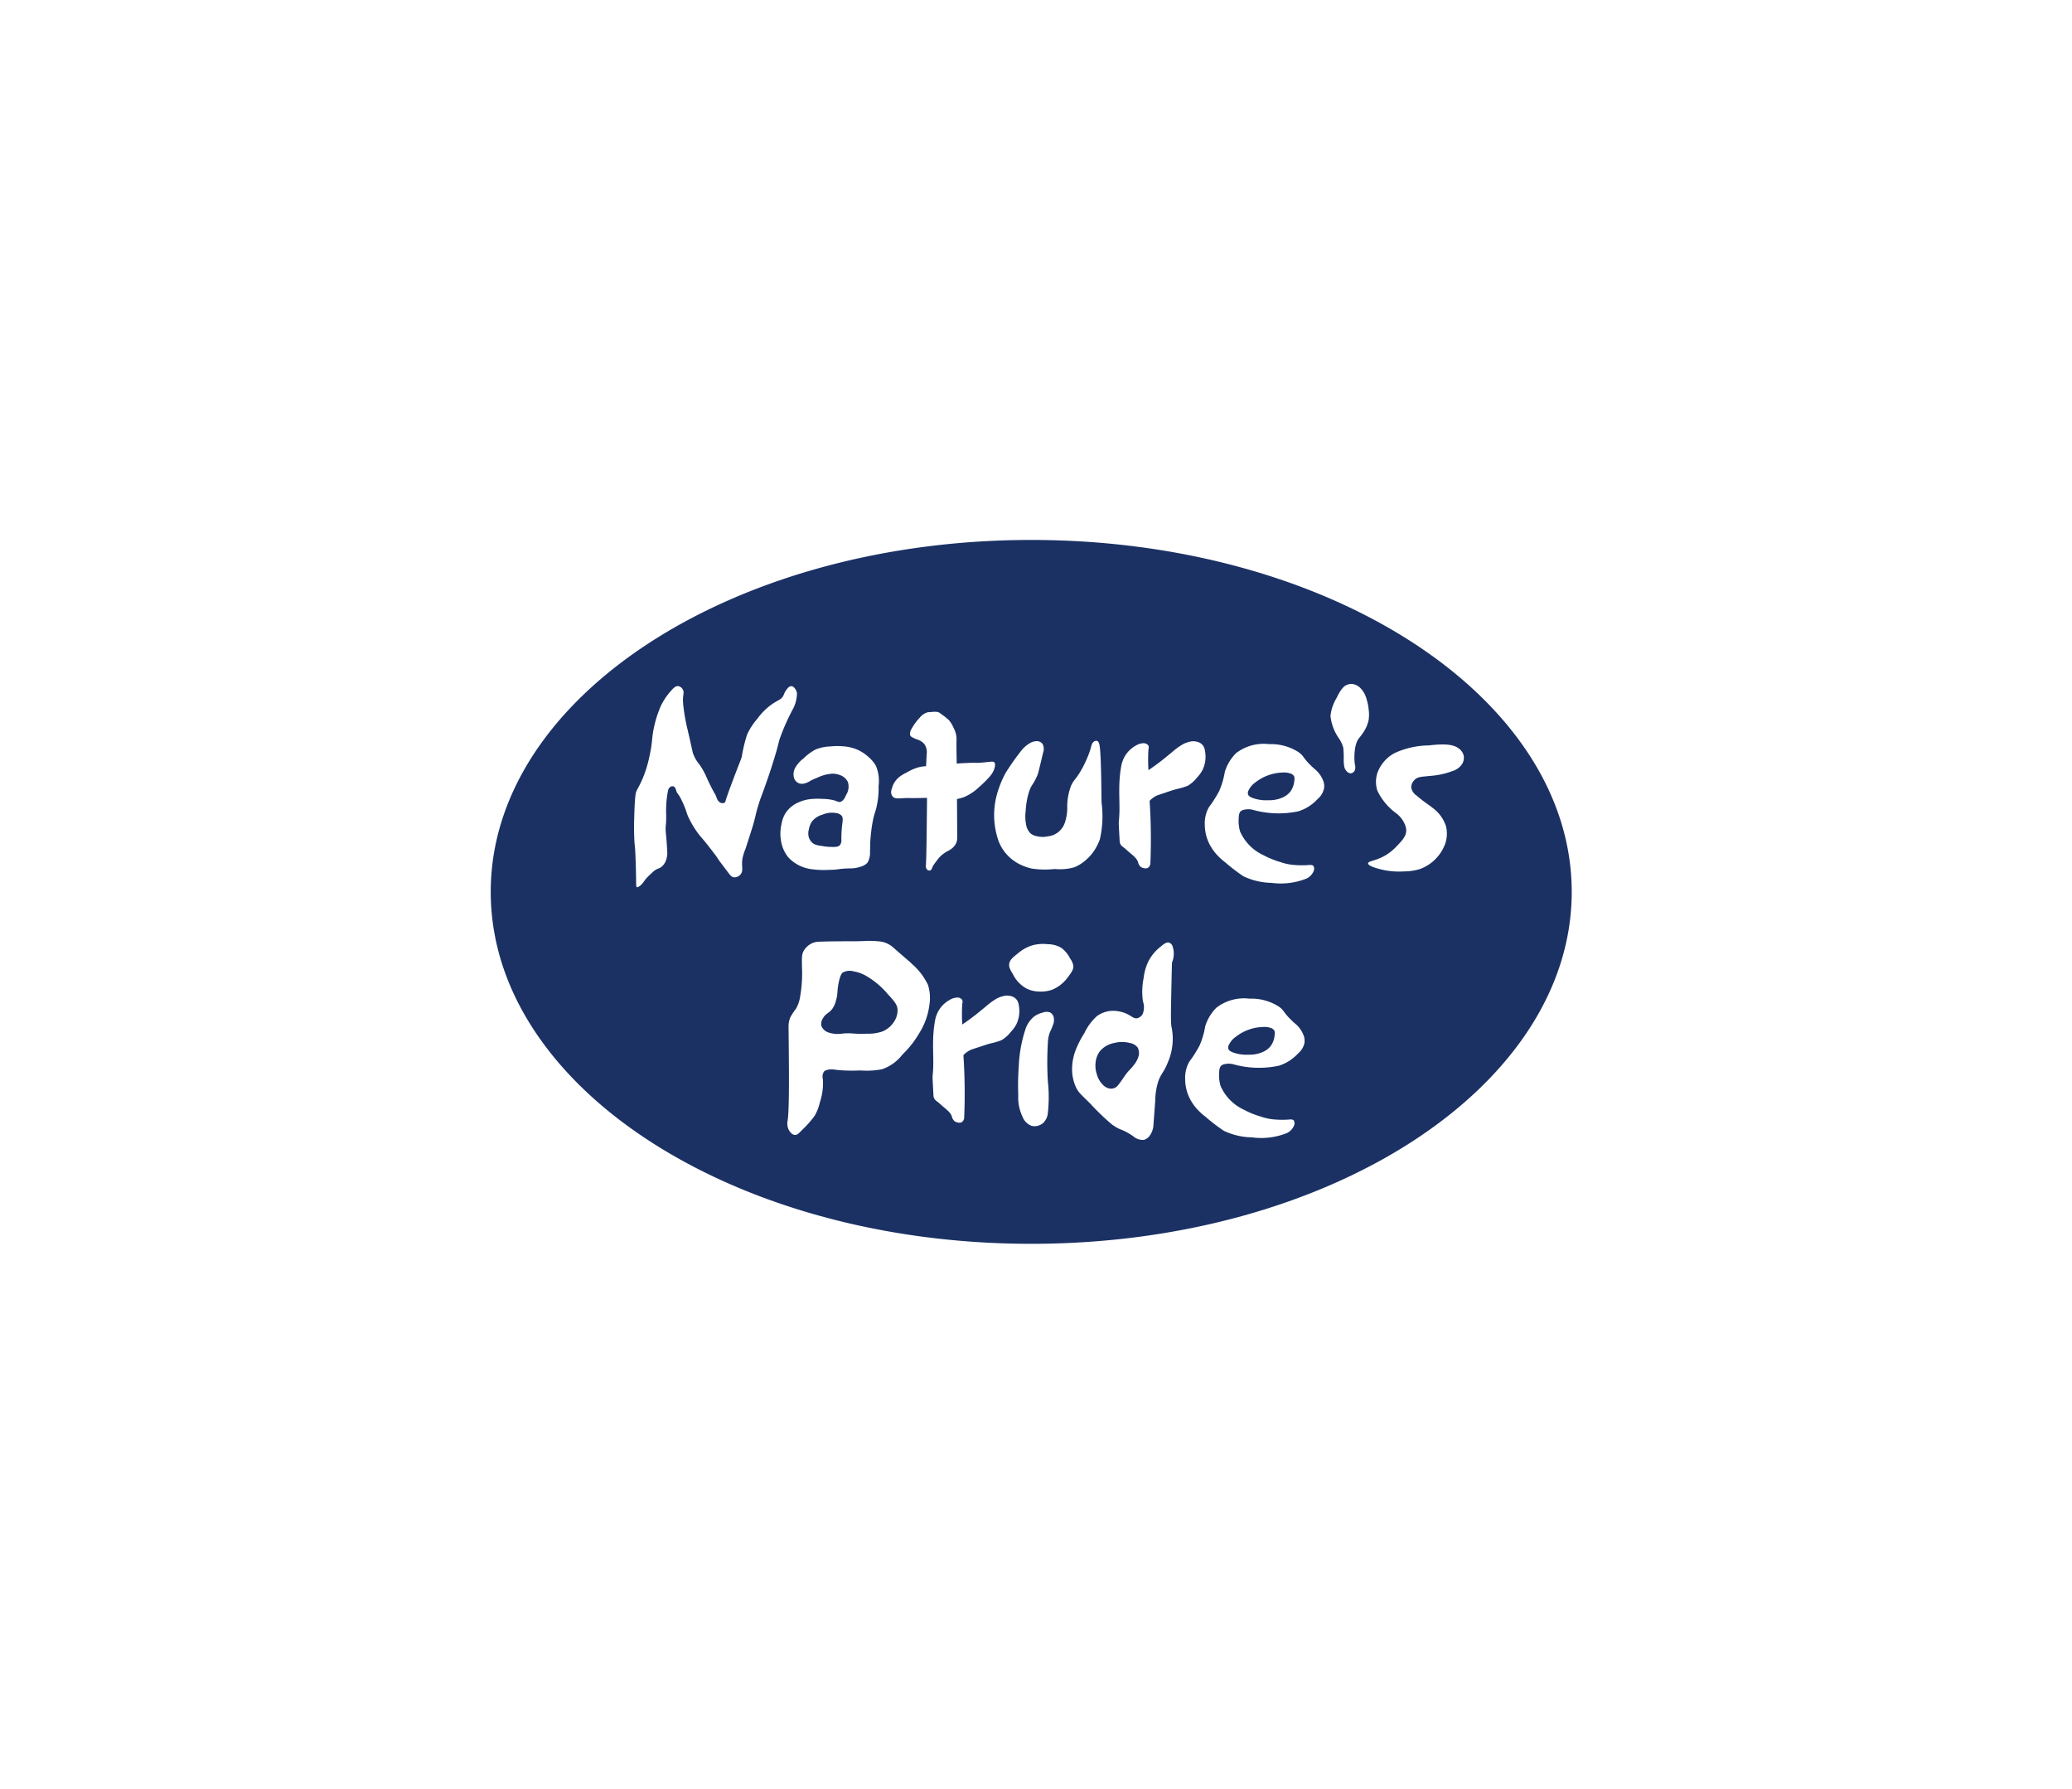 <svg xmlns="http://www.w3.org/2000/svg" xmlns:xlink="http://www.w3.org/1999/xlink" width="190" height="164" viewBox="0 0 190 164">
  <defs>
    <clipPath id="clip-path">
      <rect id="Rectángulo_992" data-name="Rectángulo 992" width="99.125" height="64.528" fill="#1b3164"/>
    </clipPath>
  </defs>
  <g id="logo_NaturesPride" transform="translate(0 -0.5)">
    <rect id="Rectángulo_984" data-name="Rectángulo 984" width="190" height="164" transform="translate(0 0.5)" fill="none"/>
    <g id="Grupo_2930" data-name="Grupo 2930" transform="translate(45 50)" clip-path="url(#clip-path)">
      <path id="Trazado_17662" data-name="Trazado 17662" d="M270.032,81.8a1.646,1.646,0,0,0-.567-.059,4.248,4.248,0,0,0-2.56.919,1.806,1.806,0,0,0-.567.645.588.588,0,0,0-.1.41c.068.257.422.363.723.449a3.531,3.531,0,0,0,1.114.117,3.05,3.05,0,0,0,1.348-.254,1.854,1.854,0,0,0,.7-.528,1.957,1.957,0,0,0,.371-1.055.568.568,0,0,0-.039-.391.672.672,0,0,0-.43-.254" transform="translate(-196.805 -60.419)" fill="#1b3164"/>
      <path id="Trazado_17663" data-name="Trazado 17663" d="M263.113,171.271a1.646,1.646,0,0,0-.567-.059,4.248,4.248,0,0,0-2.56.919,1.806,1.806,0,0,0-.567.645.588.588,0,0,0-.1.41c.068.257.422.363.723.449a3.531,3.531,0,0,0,1.114.117,3.05,3.05,0,0,0,1.348-.254,1.854,1.854,0,0,0,.7-.528,1.957,1.957,0,0,0,.371-1.055.568.568,0,0,0-.039-.391.672.672,0,0,0-.43-.254" transform="translate(-191.691 -126.563)" fill="#1b3164"/>
      <path id="Trazado_17664" data-name="Trazado 17664" d="M215.773,176.588a2.756,2.756,0,0,0-1.416,0,2.237,2.237,0,0,0-1.326.764,2.046,2.046,0,0,0-.382.989,2.446,2.446,0,0,0,.112,1.124,2.108,2.108,0,0,0,.584.989,1.08,1.08,0,0,0,.607.315.9.9,0,0,0,.4-.045c.227-.084.349-.245.562-.54.394-.546.381-.558.539-.764.306-.4.379-.387.674-.787a2.151,2.151,0,0,0,.427-.742,1.114,1.114,0,0,0-.045-.877,1.135,1.135,0,0,0-.742-.427" transform="translate(-157.179 -130.472)" fill="#1b3164"/>
      <path id="Trazado_17665" data-name="Trazado 17665" d="M122.215,153.544a7.566,7.566,0,0,0-1.776-1.506,3.473,3.473,0,0,0-1.281-.494,1.293,1.293,0,0,0-1.012.112c-.061.047-.209.179-.36.9-.171.818-.059,1.026-.247,1.641a2.213,2.213,0,0,1-.382.832c-.3.369-.549.37-.787.764a.986.986,0,0,0-.18.742,1.048,1.048,0,0,0,.652.607,2.726,2.726,0,0,0,1.371.09c1.008-.056.912.078,2.135.022a4.066,4.066,0,0,0,1.439-.2,2.315,2.315,0,0,0,1.1-.944,1.854,1.854,0,0,0,.292-1.1c-.043-.462-.351-.8-.966-1.461" transform="translate(-85.876 -111.99)" fill="#1b3164"/>
      <path id="Trazado_17666" data-name="Trazado 17666" d="M49.563,0C22.19,0,0,14.445,0,32.264S22.19,64.528,49.563,64.528,99.125,50.083,99.125,32.264,76.935,0,49.563,0M47.215,21.357A22.05,22.05,0,0,1,48.6,19.382a2.855,2.855,0,0,1,1-.84,1.531,1.531,0,0,1,.293-.078.833.833,0,0,1,.352,0,.665.665,0,0,1,.352.234.949.949,0,0,1,.059.782c-.3,1.267-.446,1.9-.528,2.091-.407.951-.521.792-.762,1.5a7.147,7.147,0,0,0-.313,1.778,3.66,3.66,0,0,0,.039,1.231,1.4,1.4,0,0,0,.43.84,1.278,1.278,0,0,0,.528.234,2.265,2.265,0,0,0,1.036.02,1.839,1.839,0,0,0,1.544-1.212,4.184,4.184,0,0,0,.234-1.5,5.317,5.317,0,0,1,.371-1.974c.257-.542.452-.551,1-1.544A7.656,7.656,0,0,0,54.6,20.2a7.828,7.828,0,0,0,.41-1.075c.074-.278.11-.515.313-.645a.34.34,0,0,1,.274-.059c.147.05.2.256.215.332.175.72.183,4.591.2,5.316a9.6,9.6,0,0,1-.156,3.381,5.134,5.134,0,0,1-.547,1.075,4.357,4.357,0,0,1-.879.938,3.611,3.611,0,0,1-.919.547,4.927,4.927,0,0,1-1.8.156,8.1,8.1,0,0,1-2.091-.039,4.652,4.652,0,0,1-.938-.313A3.961,3.961,0,0,1,46.57,27.61a7.177,7.177,0,0,1,.02-4.827,8.949,8.949,0,0,1,.625-1.427m-21.928.84c-.459,1.323-.473,1.248-.7,1.974-.362,1.141-.257,1.109-.664,2.4s-.567,1.759-.567,1.759a4.892,4.892,0,0,0-.274.88c-.113.735.112,1.081-.156,1.427a.723.723,0,0,1-.625.293c-.222-.031-.359-.212-.508-.41l-.84-1.114c-.253-.4-.495-.709-.977-1.329-.65-.836-.788-.893-1.192-1.5a9.423,9.423,0,0,1-.567-.977c-.314-.628-.2-.6-.567-1.427-.474-1.062-.521-.789-.645-1.212-.026-.088-.087-.316-.254-.371a.37.37,0,0,0-.293.059.528.528,0,0,0-.2.332,9.253,9.253,0,0,0-.176,2.013c.045,1.248-.1,1.067-.02,1.915.015.151.081.778.117,1.583a1.925,1.925,0,0,1-.117.9,1.311,1.311,0,0,1-.469.625c-.194.128-.293.1-.547.274a4.186,4.186,0,0,0-.352.313,5.02,5.02,0,0,0-.45.449c-.1.115-.08.114-.254.332a1.436,1.436,0,0,1-.313.332c-.128.086-.332.274-.343-.1-.008-1.179-.039-2.148-.078-2.973-.036-.755-.081-.583-.11-1.8-.014-.563,0-.96.023-1.755.053-1.722.135-1.941.215-2.106.107-.223.263-.466.5-1.008.085-.193.174-.412.262-.66a11.588,11.588,0,0,0,.429-1.573c.293-1.365.158-1.537.429-2.717a9.832,9.832,0,0,1,.62-1.859,6.039,6.039,0,0,1,.906-1.335c.251-.286.445-.455.667-.429a.6.6,0,0,1,.429.334c.119.235.019.417,0,.858a5.74,5.74,0,0,0,.048.715,16.766,16.766,0,0,0,.381,2.1c.5,2.163.451,2.061.524,2.24.369.9.531.683,1.144,1.954a17.69,17.69,0,0,0,.906,1.812c.07.118.128.525.429.667a.435.435,0,0,0,.378.013c.08-.055.086-.14.156-.371.04-.132.095-.259.137-.391.037-.116.1-.3.45-1.231.763-2.028.741-1.881.84-2.228a14.346,14.346,0,0,1,.488-2.033,6.165,6.165,0,0,1,.938-1.446,5.966,5.966,0,0,1,1.388-1.368c.536-.356.841-.4,1.016-.782a1.882,1.882,0,0,1,.41-.684.432.432,0,0,1,.313-.156.421.421,0,0,1,.274.156.927.927,0,0,1,.235.508,3.22,3.22,0,0,1-.43,1.544,19.328,19.328,0,0,0-1.036,2.306c-.272.71-.15.6-.645,2.208-.266.863-.5,1.552-.684,2.072m1.388,3.792a2.79,2.79,0,0,1,.352-.938,2.7,2.7,0,0,1,1.212-1,3.655,3.655,0,0,1,1.31-.313,5.9,5.9,0,0,1,.84,0,4.5,4.5,0,0,1,1.036.117c.382.1.446.2.625.156.283-.07.428-.386.547-.645a1.427,1.427,0,0,0,.156-1.173,1.244,1.244,0,0,0-.645-.606,1.814,1.814,0,0,0-1.016-.137,3.539,3.539,0,0,0-1.075.313c-.457.185-.7.313-.7.313a1.668,1.668,0,0,1-.684.274.8.8,0,0,1-.449-.078.821.821,0,0,1-.372-.45,1.27,1.27,0,0,1,.156-1.016,2.817,2.817,0,0,1,.723-.782,4.662,4.662,0,0,1,1.114-.821,3.961,3.961,0,0,1,1.348-.274,5.824,5.824,0,0,1,1.016-.02,4.087,4.087,0,0,1,1.446.313,3.85,3.85,0,0,1,1.016.664,3.1,3.1,0,0,1,.7.84,3.651,3.651,0,0,1,.235,1.837,7.619,7.619,0,0,1-.215,2.033c-.1.381-.167.493-.274.977a11.679,11.679,0,0,0-.2,1.27c-.029.261-.062.559-.078.958s0,.445-.02.762a1.843,1.843,0,0,1-.215,1,1.263,1.263,0,0,1-.645.391,2.956,2.956,0,0,1-1.016.156c-1.116.027-.943.129-1.974.137a7.9,7.9,0,0,1-1.466-.059A3.528,3.528,0,0,1,27.3,29.115a3.182,3.182,0,0,1-.7-1.661,3.79,3.79,0,0,1,.078-1.466M40.228,42.61a6.307,6.307,0,0,1-.922,2.585,8.844,8.844,0,0,1-1.551,1.978,3.978,3.978,0,0,1-1.866,1.349,7.691,7.691,0,0,1-1.3.135c-.144,0-.224,0-.809-.022a13.275,13.275,0,0,1-2.2-.068,1.582,1.582,0,0,0-.742.023.579.579,0,0,0-.27.135.839.839,0,0,0-.112.7,5.463,5.463,0,0,1-.27,2.113,4.416,4.416,0,0,1-.472,1.237,9.2,9.2,0,0,1-1.146,1.3c-.338.353-.479.484-.675.472-.29-.018-.513-.339-.607-.562a1.286,1.286,0,0,1-.067-.719c.174-1,.131-4.823.09-8.565a2.207,2.207,0,0,1,.158-.922,4.726,4.726,0,0,1,.517-.787,3.25,3.25,0,0,0,.4-1.214,12.192,12.192,0,0,0,.157-2.63c-.008-.83-.045-1.17.2-1.551a1.733,1.733,0,0,1,.787-.652,1.631,1.631,0,0,1,.562-.112c2.051-.074,3.306-.011,4.249-.068a7.925,7.925,0,0,1,1.1.022,2.959,2.959,0,0,1,.675.112,2.354,2.354,0,0,1,.854.517c1.551,1.354,1.46,1.248,1.641,1.439a5.9,5.9,0,0,1,1.484,1.933,3.955,3.955,0,0,1,.135,1.821m.107-12.322a.311.311,0,0,1-.313-.059.53.53,0,0,1-.117-.43c.047-.67.064-2.477.1-5.687,0-.218,0-.391,0-.469-.2.006-.489.014-.84.02-.989.015-.765-.017-1.114,0-.526.026-.952.094-1.153-.1a.661.661,0,0,1-.137-.2.652.652,0,0,1-.039-.332,1.713,1.713,0,0,1,.078-.293c.026-.084.061-.187.078-.235a2.091,2.091,0,0,1,.547-.743,3.656,3.656,0,0,1,.7-.43,4.981,4.981,0,0,1,.977-.45,3.413,3.413,0,0,1,.821-.137c.019-.487.038-.844.058-1.134a1.374,1.374,0,0,0-.039-.508,1.1,1.1,0,0,0-.254-.469,1.419,1.419,0,0,0-.567-.332,3.141,3.141,0,0,1-.45-.2.4.4,0,0,1-.2-.176.4.4,0,0,1-.02-.234.959.959,0,0,1,.137-.371,4.989,4.989,0,0,1,.762-1.036,1.407,1.407,0,0,1,.743-.489c.02,0,.124-.009.332-.02a2.051,2.051,0,0,1,.567,0c.086.022.147.054.41.254a5.282,5.282,0,0,1,.626.508,2.781,2.781,0,0,1,.41.684,2.58,2.58,0,0,1,.215.547,2.173,2.173,0,0,1,.059.606c-.011.426,0,1.15.019,2.13.25-.019.607-.043,1.036-.059.761-.028.69.007,1.114-.02.8-.051,1.218-.188,1.329,0a.729.729,0,0,1,0,.43,1.229,1.229,0,0,1-.078.254,2.336,2.336,0,0,1-.43.645,9.919,9.919,0,0,1-.938.919,4.566,4.566,0,0,1-1.31.879,3.421,3.421,0,0,1-.7.2c.016,1.931.02,3.335.019,3.576a1.123,1.123,0,0,1-.058.371,1.228,1.228,0,0,1-.137.274,1.356,1.356,0,0,1-.2.234,1.777,1.777,0,0,1-.43.293,3.3,3.3,0,0,0-.7.488,4.432,4.432,0,0,0-.43.528,3.189,3.189,0,0,0-.274.391c-.1.205-.106.321-.215.371M47.692,45.1a3.027,3.027,0,0,1-.86.762,7.206,7.206,0,0,1-1.075.313c-.259.077-.479.149-.919.293-.472.155-.708.232-.762.254a2.063,2.063,0,0,0-.732.514,52.359,52.359,0,0,1,.068,5.778.544.544,0,0,1-.234.371.568.568,0,0,1-.352.02.709.709,0,0,1-.293-.117.825.825,0,0,1-.254-.449c-.115-.316-.333-.5-.762-.86-.209-.175-.4-.367-.626-.528a.7.7,0,0,1-.215-.235.678.678,0,0,1-.078-.293c-.061-1.121-.092-1.682-.078-1.8.182-1.548-.132-3.061.215-5.023a2.822,2.822,0,0,1,.352-.977,2.679,2.679,0,0,1,1-.958,1.44,1.44,0,0,1,.684-.215.578.578,0,0,1,.313.078.389.389,0,0,1,.156.156.427.427,0,0,1,0,.313,14.85,14.85,0,0,0,0,1.924c.126-.085.277-.188.465-.322.087-.062.359-.257.684-.508.271-.21.352-.283,1.036-.84a5.811,5.811,0,0,1,.84-.625,2.3,2.3,0,0,1,.684-.293,1.361,1.361,0,0,1,1,.078.944.944,0,0,1,.332.313,1.039,1.039,0,0,1,.137.41,2.877,2.877,0,0,1,.039.86,2.784,2.784,0,0,1-.254.9,2.966,2.966,0,0,1-.508.7m3.843-.6c-.119.4-.209.465-.315.787a3.066,3.066,0,0,0-.135.854,29.435,29.435,0,0,0,0,3.507,13.328,13.328,0,0,1,0,2.878,1.437,1.437,0,0,1-.4.9,1.2,1.2,0,0,1-1.1.292,1.456,1.456,0,0,1-.832-.854,4.055,4.055,0,0,1-.382-1.933,24.56,24.56,0,0,1,.045-2.675,12.494,12.494,0,0,1,.584-3.3,2.517,2.517,0,0,1,.854-1.281,2.126,2.126,0,0,1,.764-.337.909.909,0,0,1,.7,0,.694.694,0,0,1,.292.382,1.24,1.24,0,0,1-.068.787m-.09-3.259a3.141,3.141,0,0,1-1.236.157,2.734,2.734,0,0,1-1.079-.27,2.985,2.985,0,0,1-1.236-1.281c-.264-.443-.405-.679-.36-.989.054-.369.336-.592.809-.967a3.65,3.65,0,0,1,1.315-.726,3.588,3.588,0,0,1,1.4-.105,2.458,2.458,0,0,1,1.259.337,2.758,2.758,0,0,1,.809.989,1.423,1.423,0,0,1,.292.7c0,.134-.019.389-.45.922a3.366,3.366,0,0,1-1.529,1.237m10.97,3.349A5.407,5.407,0,0,1,62.1,47.87c-.367.934-.614,1.023-.877,1.731a6.249,6.249,0,0,0-.292,1.843c-.126,1.7-.158,2.135-.158,2.135a1.825,1.825,0,0,1-.314.989,1.033,1.033,0,0,1-.54.427,1.314,1.314,0,0,1-1.012-.337c-1.173-.78-1.056-.427-1.978-1.1a22.028,22.028,0,0,1-1.956-1.888c-.889-.869-1.074-1.025-1.281-1.439a3.891,3.891,0,0,1-.382-1.776,4.863,4.863,0,0,1,.382-1.821,8.572,8.572,0,0,1,.742-1.416A4.838,4.838,0,0,1,55.6,43.644a2.61,2.61,0,0,1,1.281-.472,3.071,3.071,0,0,1,1.439.27c.475.223.668.477.989.4a.8.8,0,0,0,.472-.382,1.656,1.656,0,0,0,.023-1.169,6.345,6.345,0,0,1,.067-2.135,4.7,4.7,0,0,1,.45-1.551,4.11,4.11,0,0,1,1.146-1.349c.295-.255.527-.4.742-.337a.513.513,0,0,1,.292.27,2.089,2.089,0,0,1-.022,1.529c-.018.063-.034.881-.068,2.518-.038,1.88-.057,2.82,0,3.349m-.5-21.433c-.472.154-.708.232-.762.254a2.058,2.058,0,0,0-.732.514,52.359,52.359,0,0,1,.068,5.778.543.543,0,0,1-.235.371.567.567,0,0,1-.352.02.711.711,0,0,1-.293-.117.826.826,0,0,1-.254-.449c-.115-.316-.333-.5-.762-.86-.209-.175-.4-.367-.625-.528a.7.7,0,0,1-.215-.235.678.678,0,0,1-.078-.293c-.061-1.121-.092-1.682-.078-1.8.182-1.548-.132-3.061.215-5.023a2.826,2.826,0,0,1,.352-.977,2.682,2.682,0,0,1,1-.958,1.44,1.44,0,0,1,.684-.215.581.581,0,0,1,.313.078.386.386,0,0,1,.156.156.426.426,0,0,1,0,.313,14.929,14.929,0,0,0,0,1.924c.126-.085.277-.188.465-.322.087-.062.359-.257.684-.508.272-.21.352-.283,1.036-.84a5.8,5.8,0,0,1,.84-.625,2.3,2.3,0,0,1,.684-.293,1.361,1.361,0,0,1,1,.078.939.939,0,0,1,.332.313,1.043,1.043,0,0,1,.137.41,2.877,2.877,0,0,1,.039.86,2.784,2.784,0,0,1-.254.9,2.965,2.965,0,0,1-.508.7,3.026,3.026,0,0,1-.86.762,7.2,7.2,0,0,1-1.075.313c-.258.077-.479.149-.918.293m12.716,22.9a1.7,1.7,0,0,1-.586,1.016,4.04,4.04,0,0,1-1.759,1.134,8.725,8.725,0,0,1-4.221-.137,1.711,1.711,0,0,0-.782,0,.648.648,0,0,0-.274.117c-.159.131-.21.348-.215.723a3.253,3.253,0,0,0,.137,1.172A4.311,4.311,0,0,0,69.1,52.252a7.759,7.759,0,0,0,1.5.606,5.065,5.065,0,0,0,1.094.254,8.736,8.736,0,0,0,1.251.039c.354-.022.587-.066.7.078a.519.519,0,0,1,.02.449,1.326,1.326,0,0,1-.664.7,6.367,6.367,0,0,1-3.205.391,6.257,6.257,0,0,1-2.58-.606,17.034,17.034,0,0,1-1.681-1.29,5.217,5.217,0,0,1-1.114-1.134,4.343,4.343,0,0,1-.391-.684,3.985,3.985,0,0,1-.352-1.6,3.031,3.031,0,0,1,.313-1.5c.143-.266.229-.306.586-.879.049-.079.281-.45.43-.743a7.557,7.557,0,0,0,.508-1.739,4.106,4.106,0,0,1,1.036-1.72,4.158,4.158,0,0,1,3.029-.821,4.642,4.642,0,0,1,2.677.723c.592.411.316.478,1.427,1.5a2.582,2.582,0,0,1,.9,1.27,1.446,1.446,0,0,1,.039.508m1.8-23.333a1.7,1.7,0,0,1-.586,1.016,4.04,4.04,0,0,1-1.759,1.134,8.725,8.725,0,0,1-4.221-.137,1.711,1.711,0,0,0-.782,0,.648.648,0,0,0-.274.117c-.159.131-.21.348-.215.723a3.253,3.253,0,0,0,.137,1.172A4.311,4.311,0,0,0,70.9,28.92a7.752,7.752,0,0,0,1.5.606,5.062,5.062,0,0,0,1.094.254,8.736,8.736,0,0,0,1.251.039c.354-.022.587-.066.7.078a.519.519,0,0,1,.02.449,1.326,1.326,0,0,1-.664.7,6.367,6.367,0,0,1-3.205.391,6.256,6.256,0,0,1-2.58-.606,16.99,16.99,0,0,1-1.681-1.29,5.217,5.217,0,0,1-1.114-1.134,4.319,4.319,0,0,1-.391-.684,3.985,3.985,0,0,1-.352-1.6,3.031,3.031,0,0,1,.313-1.5c.143-.266.229-.306.586-.879.049-.079.281-.45.43-.743a7.557,7.557,0,0,0,.508-1.739,4.106,4.106,0,0,1,1.036-1.72,4.158,4.158,0,0,1,3.029-.821,4.642,4.642,0,0,1,2.677.723c.592.411.316.478,1.427,1.5a2.582,2.582,0,0,1,.9,1.27,1.446,1.446,0,0,1,.039.508m2.99-4.182a2.651,2.651,0,0,0-.176.743,5.09,5.09,0,0,0,0,1.29.84.84,0,0,1-.02.586.481.481,0,0,1-.332.234c-.24.025-.42-.21-.469-.274-.146-.189-.175-.39-.2-.879a9.384,9.384,0,0,0-.039-1.192,2.876,2.876,0,0,0-.43-.9,4.379,4.379,0,0,1-.743-2.013,3.984,3.984,0,0,1,.567-1.661c.411-.872.715-1.114,1-1.212a1.088,1.088,0,0,1,.41-.059,1.268,1.268,0,0,1,.8.41,2.258,2.258,0,0,1,.547,1.036,4.111,4.111,0,0,1,.176.9,3.257,3.257,0,0,1,0,.938,3.063,3.063,0,0,1-.489,1.153c-.294.469-.44.5-.606.9M89.1,20.5a1.593,1.593,0,0,1-.9.684,7.277,7.277,0,0,1-2.091.45c-.773.084-1.1.069-1.388.352a.985.985,0,0,0-.313.723,1.124,1.124,0,0,0,.489.723c.767.659,1.1.819,1.5,1.153a3.355,3.355,0,0,1,1.192,1.642,2.837,2.837,0,0,1-.059,1.6,3.876,3.876,0,0,1-2.326,2.345,5.062,5.062,0,0,1-1.466.215,6.942,6.942,0,0,1-1.8-.117c-.148-.031-1.5-.31-1.485-.626.009-.235.766-.195,1.739-.821a4.808,4.808,0,0,0,.918-.782c.472-.491.845-.89.84-1.427a1.489,1.489,0,0,0-.156-.606,2.455,2.455,0,0,0-.723-.919A5.515,5.515,0,0,1,81.3,22.978a2.632,2.632,0,0,1,0-1.6,3.346,3.346,0,0,1,1.622-1.857,7.725,7.725,0,0,1,3.088-.684c1.3-.15,2.231-.146,2.775.293a1.135,1.135,0,0,1,.43.625,1.092,1.092,0,0,1-.117.743" fill="#1b3164"/>
      <path id="Trazado_17667" data-name="Trazado 17667" d="M112.168,98.723a1.916,1.916,0,0,0,.664.176,5.045,5.045,0,0,0,.821.1c.483.012.735.019.9-.156a.691.691,0,0,0,.142-.528,10.2,10.2,0,0,1,.053-1.133c.059-.567.137-.839-.039-1.055a.825.825,0,0,0-.528-.234,2.164,2.164,0,0,0-1.231.156,1.848,1.848,0,0,0-.938.606,1.776,1.776,0,0,0-.293.723,1.371,1.371,0,0,0-.02.7,1.139,1.139,0,0,0,.469.645" transform="translate(-82.543 -70.859)" fill="#1b3164"/>
    </g>
  </g>
</svg>
